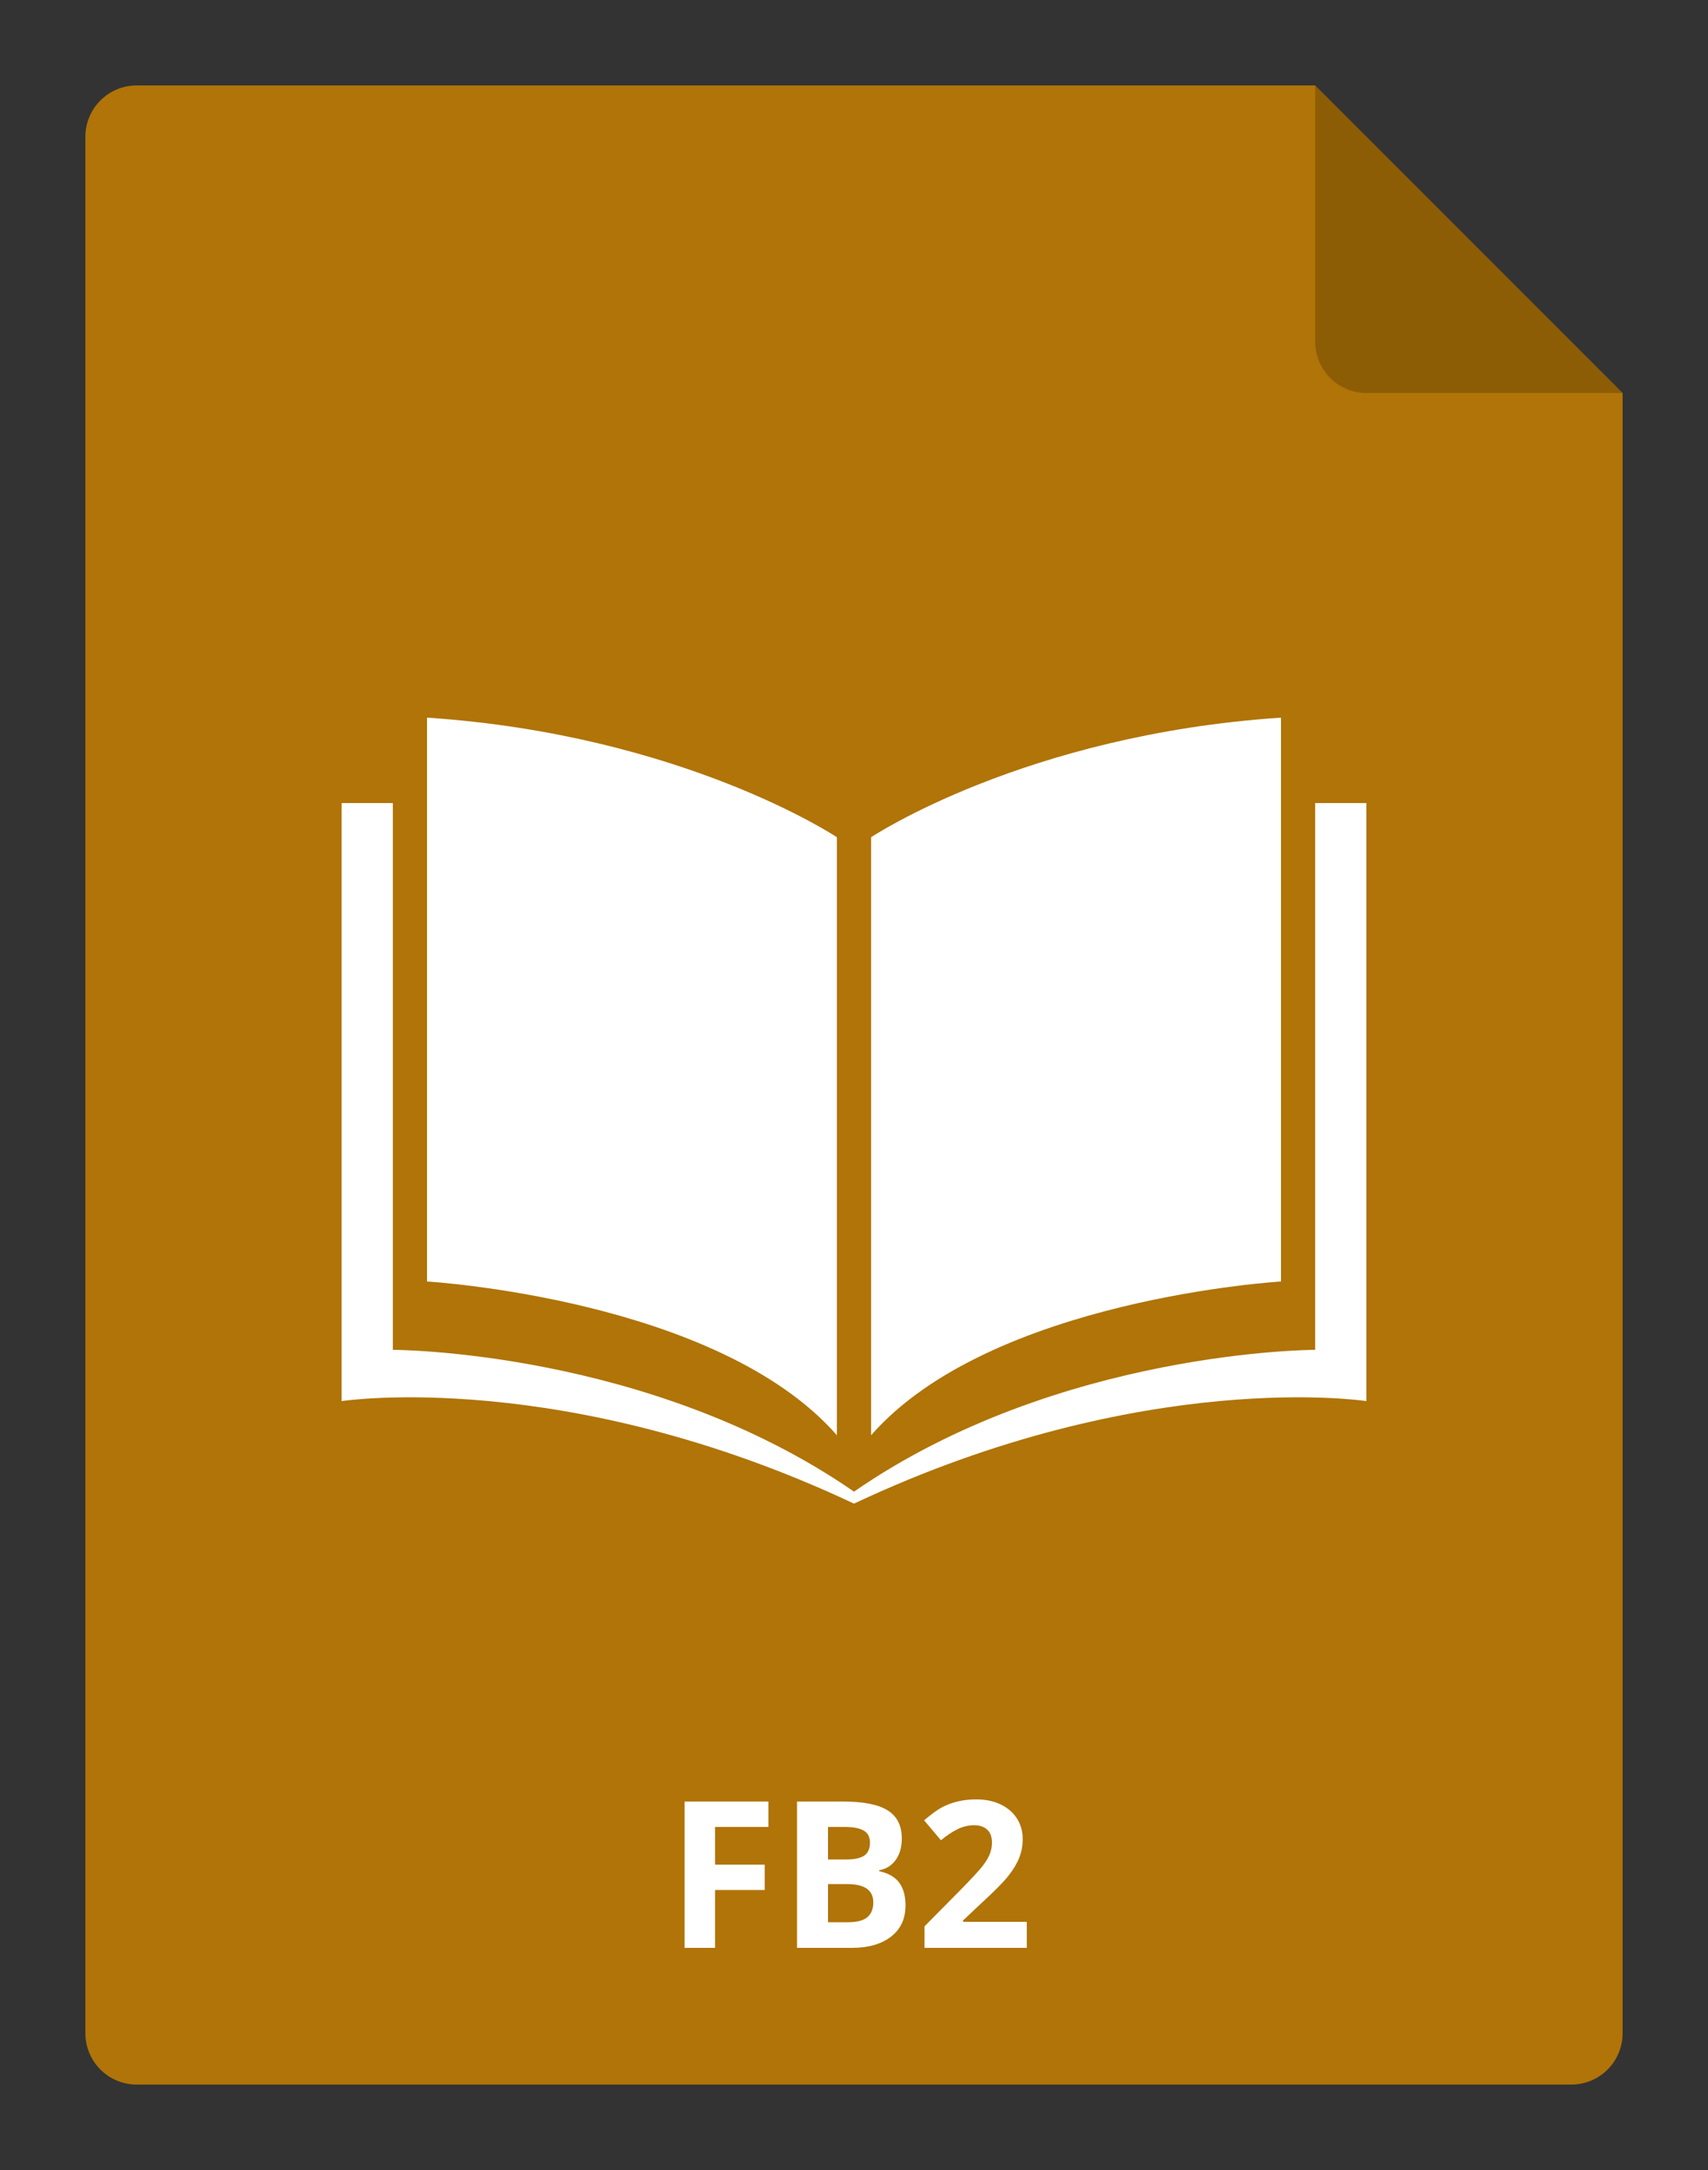 <svg width="100" height="127" viewBox="0 0 100 127" fill="none" xmlns="http://www.w3.org/2000/svg">
<rect x="0" y="0" width="100" height="127" fill="#333333" stroke="none"/>
<path d="M95 23V119C95 119.796 94.684 120.559 94.121 121.121C93.559 121.684 92.796 122 92 122H8C7.204 122 6.441 121.684 5.879 121.121C5.316 120.559 5 119.796 5 119V8C5 7.204 5.316 6.441 5.879 5.879C6.441 5.316 7.204 5 8 5H77L95 23Z" fill="#B07408"/>
<path opacity="0.2" d="M95 23H80C79.204 23 78.441 22.684 77.879 22.121C77.316 21.559 77 20.796 77 20V5L95 23Z" fill="black"/>
<path d="M41.865 114H40.078V105.434H44.988V106.922H41.865V109.131H44.772V110.613H41.865V114ZM46.664 105.434H49.33C50.545 105.434 51.426 105.607 51.973 105.955C52.523 106.299 52.799 106.848 52.799 107.602C52.799 108.113 52.678 108.533 52.435 108.861C52.197 109.189 51.879 109.387 51.48 109.453V109.512C52.023 109.633 52.414 109.859 52.652 110.191C52.895 110.523 53.016 110.965 53.016 111.516C53.016 112.297 52.732 112.906 52.166 113.344C51.603 113.781 50.838 114 49.869 114H46.664V105.434ZM48.48 108.826H49.535C50.027 108.826 50.383 108.75 50.602 108.598C50.824 108.445 50.935 108.193 50.935 107.842C50.935 107.514 50.815 107.279 50.572 107.139C50.334 106.994 49.955 106.922 49.435 106.922H48.48V108.826ZM48.48 110.268V112.5H49.664C50.164 112.5 50.533 112.404 50.772 112.213C51.01 112.021 51.129 111.729 51.129 111.334C51.129 110.623 50.621 110.268 49.605 110.268H48.48ZM60.117 114H54.129V112.74L56.279 110.566C56.916 109.914 57.332 109.463 57.527 109.213C57.723 108.959 57.863 108.725 57.949 108.51C58.035 108.295 58.078 108.072 58.078 107.842C58.078 107.498 57.982 107.242 57.791 107.074C57.603 106.906 57.352 106.822 57.035 106.822C56.703 106.822 56.381 106.898 56.068 107.051C55.756 107.203 55.43 107.42 55.09 107.701L54.105 106.535C54.527 106.176 54.877 105.922 55.154 105.773C55.432 105.625 55.734 105.512 56.062 105.434C56.391 105.352 56.758 105.311 57.164 105.311C57.699 105.311 58.172 105.408 58.582 105.604C58.992 105.799 59.31 106.072 59.537 106.424C59.764 106.775 59.877 107.178 59.877 107.631C59.877 108.025 59.807 108.396 59.666 108.744C59.529 109.088 59.315 109.441 59.022 109.805C58.732 110.168 58.221 110.686 57.486 111.357L56.385 112.395V112.477H60.117V114Z" fill="white"/>
<path d="M49 84V49C49 49 40 43 25 42V75C25 75 42 76 49 84Z" fill="white"/>
<path d="M75 75V42C60 43 51 49 51 49V84C58 76 75 75 75 75Z" fill="white"/>
<path d="M77 47V79C77 79 62 79 50 87.3C38 79 23 79 23 79V47H20V82C20 82 33 80 50 88C67 80 80 82 80 82V47H77Z" fill="white"/>
</svg>

